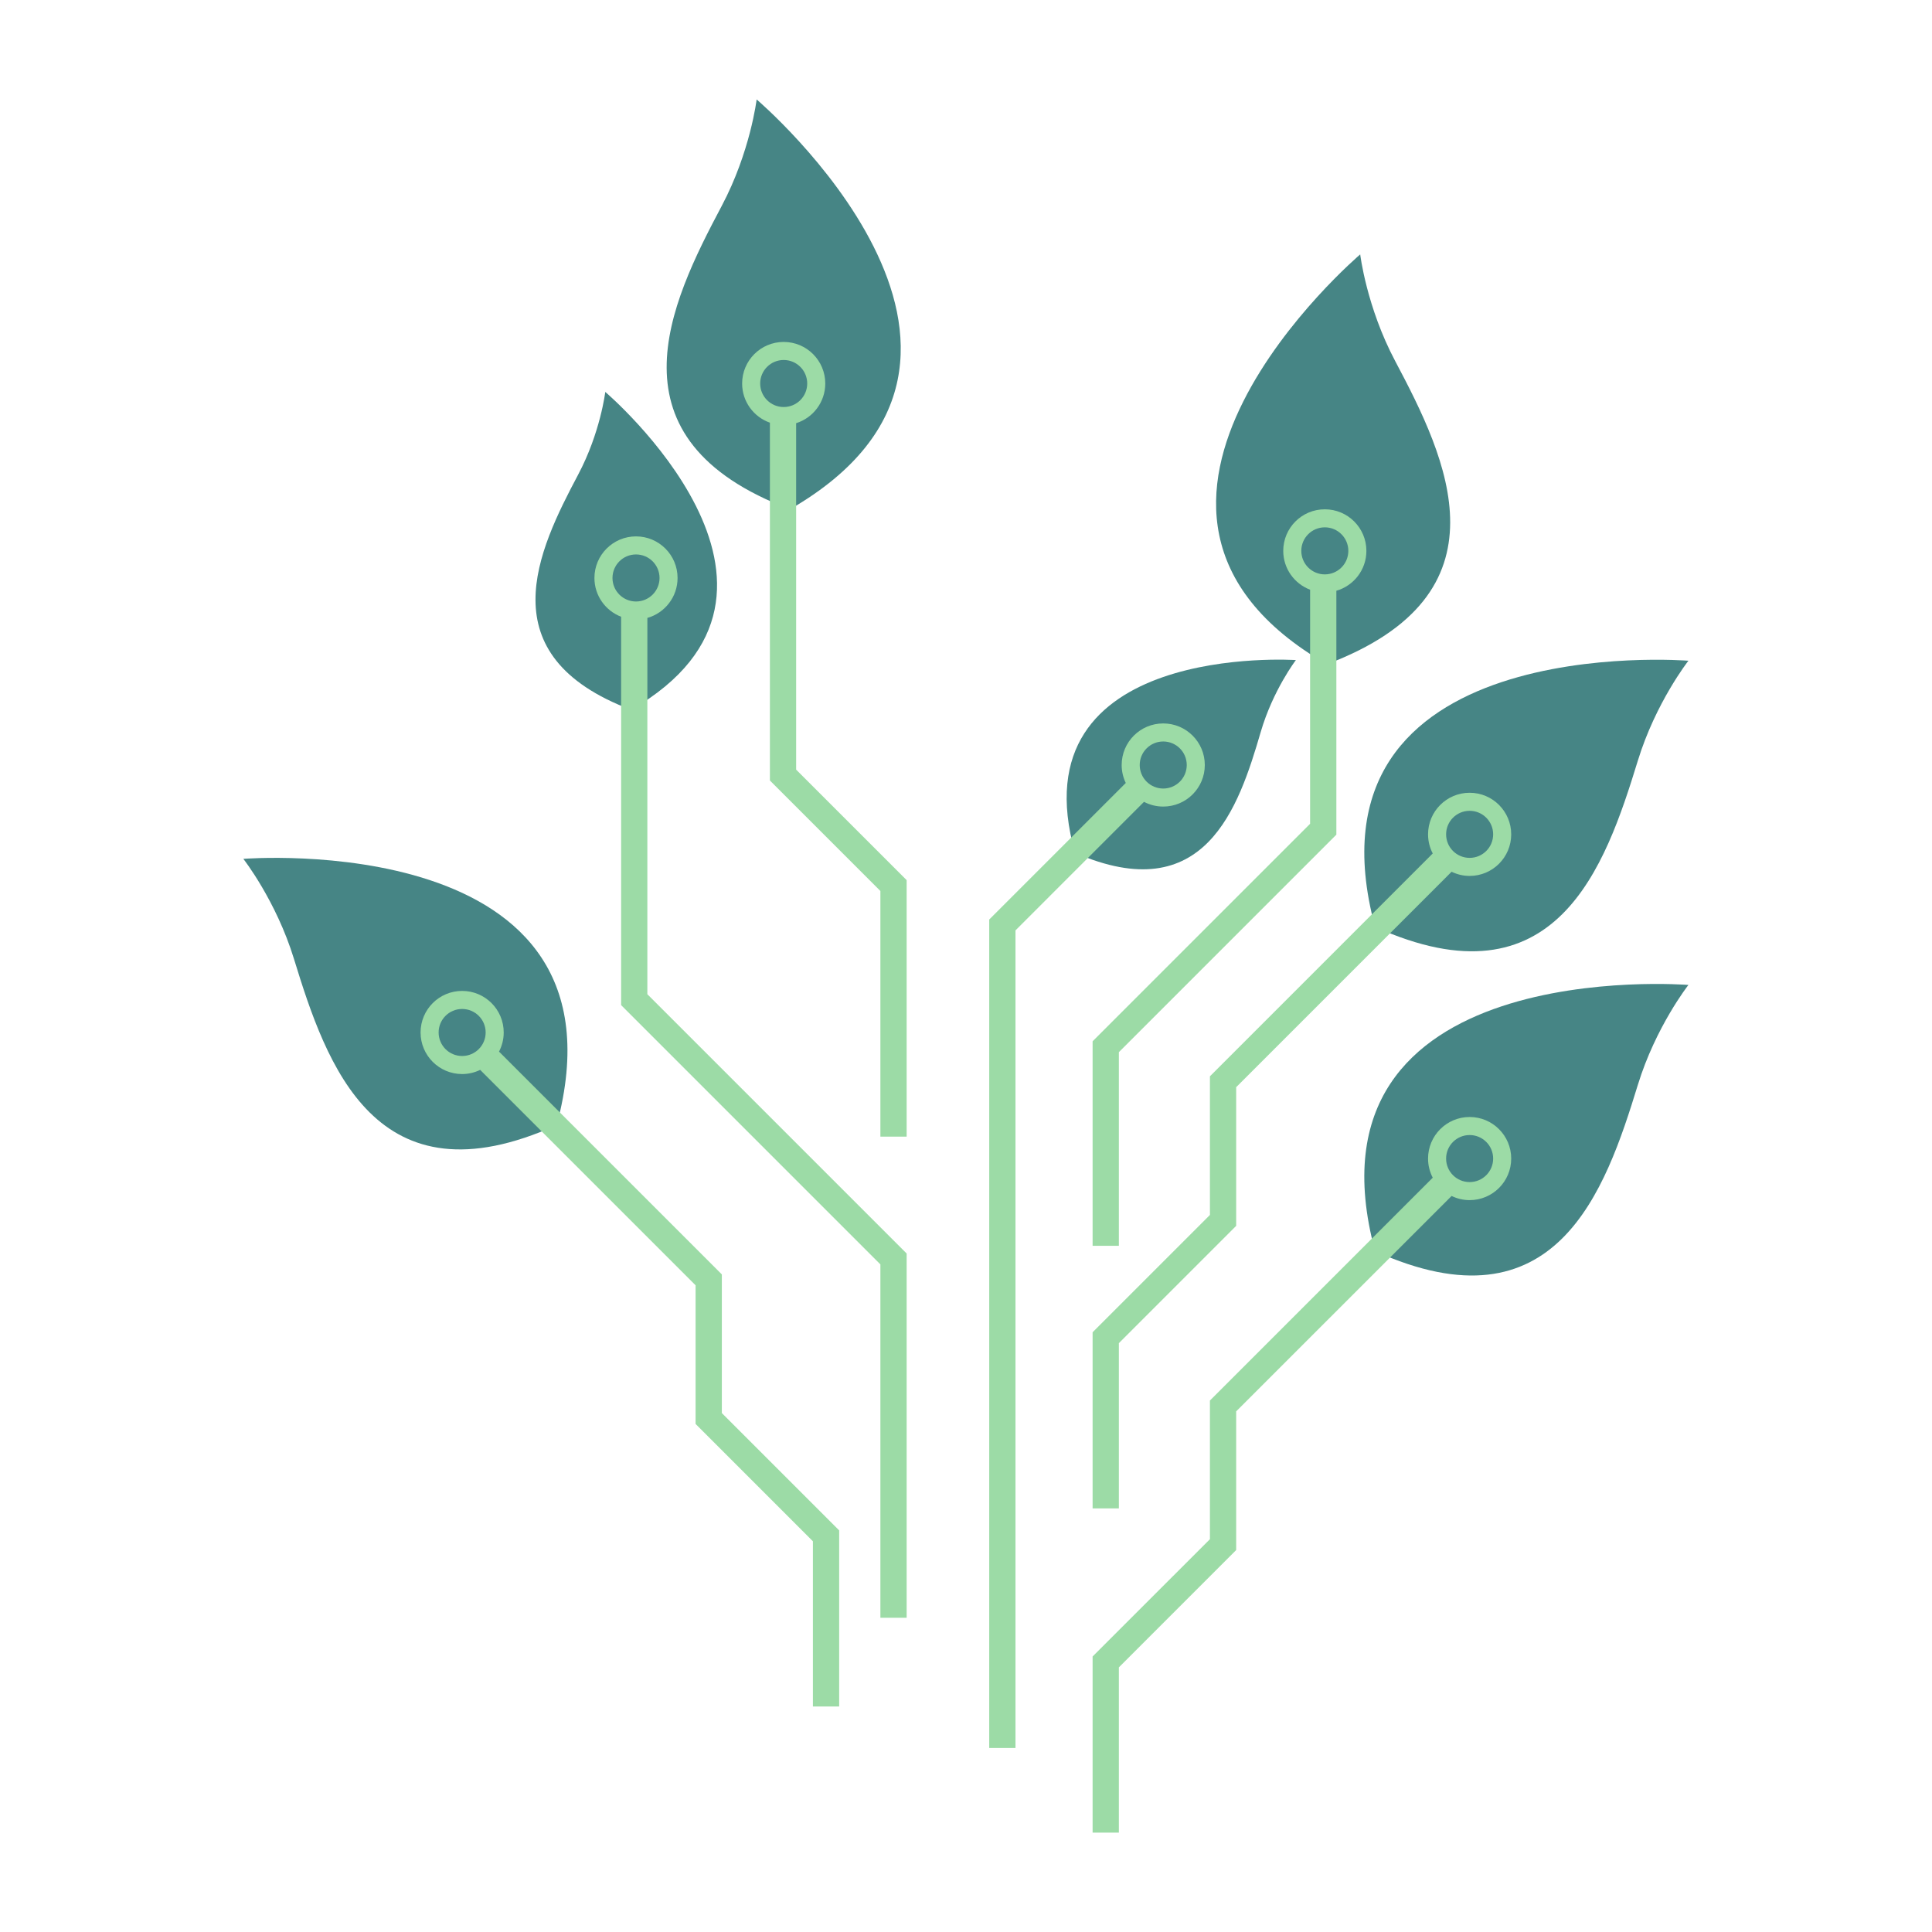 <svg xmlns="http://www.w3.org/2000/svg" xmlns:xlink="http://www.w3.org/1999/xlink" width="500" zoomAndPan="magnify" viewBox="0 0 375 375" height="500" preserveAspectRatio="xMidYMid meet" version="1.2"><defs><clipPath id="6370a17657"><path d="M 264 128 L 327.738 128 L 327.738 185 L 264 185 Z M 264 128 "/></clipPath><clipPath id="30d37730df"><path d="M 129 19.27 L 175 19.27 L 175 99 L 129 99 Z M 129 19.27 "/></clipPath><clipPath id="6e5341729f"><path d="M 264 190 L 327.738 190 L 327.738 248 L 264 248 Z M 264 190 "/></clipPath><clipPath id="7f9969e8df"><path d="M 47.238 166 L 111 166 L 111 224 L 47.238 224 Z M 47.238 166 "/></clipPath><clipPath id="a9ca8095b6"><path d="M 26.559 19.27 L 67.918 19.27 L 67.918 82.141 L 26.559 82.141 Z M 26.559 19.27 "/></clipPath></defs><g id="60c6b8ab75"><rect x="0" width="375" y="0" height="375" style="fill:#ffffff;fill-opacity:1;stroke:none;"/><rect x="0" width="375" y="0" height="375" style="fill:#ffffff;fill-opacity:1;stroke:none;"/><g clip-rule="nonzero" clip-path="url(#6370a17657)"><path style=" stroke:none;fill-rule:nonzero;fill:#468585;fill-opacity:1;" d="M 327.723 128.246 C 327.723 128.246 251.363 122.066 266.895 179.918 C 302.047 195.816 311.594 168.203 317.895 147.672 C 321.379 136.32 327.723 128.246 327.723 128.246 "/></g><path style=" stroke:none;fill-rule:nonzero;fill:#468585;fill-opacity:1;" d="M 264.016 49.379 C 264.016 49.379 205.645 99.008 257.535 128.93 C 293.633 115.316 280.863 89.039 270.797 70.066 C 265.234 59.574 264.016 49.379 264.016 49.379 "/><g clip-rule="nonzero" clip-path="url(#30d37730df)"><path style=" stroke:none;fill-rule:nonzero;fill:#468585;fill-opacity:1;" d="M 146.863 19.301 C 146.863 19.301 205.23 68.93 153.34 98.852 C 117.242 85.238 130.012 58.961 140.078 39.984 C 145.641 29.5 146.863 19.301 146.863 19.301 "/></g><path style=" stroke:none;fill-rule:nonzero;fill:#468585;fill-opacity:1;" d="M 117.484 76.074 C 117.484 76.074 162.754 114.562 122.508 137.773 C 94.512 127.215 104.418 106.832 112.223 92.117 C 116.539 83.98 117.484 76.074 117.484 76.074 "/><path style=" stroke:none;fill-rule:nonzero;fill:#468585;fill-opacity:1;" d="M 251.531 128.121 C 251.531 128.121 197.035 124.449 208.664 165.543 C 233.875 176.535 240.418 156.758 244.711 142.062 C 247.086 133.941 251.531 128.121 251.531 128.121 "/><path style=" stroke:none;fill-rule:nonzero;fill:#9cdba6;fill-opacity:1;" d="M 118.883 112.184 C 118.883 109.664 120.926 107.617 123.449 107.617 C 125.969 107.617 128.016 109.664 128.016 112.184 C 128.016 114.707 125.969 116.75 123.449 116.75 C 120.926 116.75 118.883 114.707 118.883 112.184 Z M 125.652 119.941 C 129.039 118.98 131.516 115.875 131.516 112.184 C 131.516 107.73 127.906 104.113 123.449 104.113 C 118.992 104.113 115.379 107.73 115.379 112.184 C 115.379 115.621 117.531 118.547 120.559 119.711 L 120.559 195.09 L 170.883 245.418 L 170.883 314.012 L 175.98 314.012 L 175.98 243.305 L 125.652 192.98 L 125.652 119.941 "/><path style=" stroke:none;fill-rule:nonzero;fill:#9cdba6;fill-opacity:1;" d="M 147.551 74.441 C 147.551 71.918 149.594 69.875 152.113 69.875 C 154.637 69.875 156.68 71.918 156.68 74.441 C 156.68 76.961 154.637 79.004 152.113 79.004 C 149.594 79.004 147.551 76.961 147.551 74.441 Z M 154.531 82.141 C 157.809 81.113 160.184 78.055 160.184 74.441 C 160.184 69.984 156.57 66.371 152.113 66.371 C 147.66 66.371 144.047 69.984 144.047 74.441 C 144.047 77.957 146.297 80.938 149.438 82.043 L 149.438 151.496 L 170.883 172.941 L 170.883 220.617 L 175.98 220.617 L 175.98 170.832 L 154.531 149.387 L 154.531 82.141 "/><path style=" stroke:none;fill-rule:nonzero;fill:#9cdba6;fill-opacity:1;" d="M 285.254 166.512 C 282.73 166.512 280.688 164.469 280.688 161.945 C 280.688 159.426 282.73 157.379 285.254 157.379 C 287.777 157.379 289.82 159.426 289.82 161.945 C 289.82 164.469 287.777 166.512 285.254 166.512 Z M 285.254 153.875 C 280.797 153.875 277.184 157.488 277.184 161.945 C 277.184 163.285 277.516 164.547 278.094 165.656 L 234.848 208.906 L 234.848 235.82 L 212.074 258.594 L 212.074 292.777 L 217.172 292.777 L 217.172 260.707 L 239.941 237.934 L 239.941 211.02 L 281.754 169.207 C 282.812 169.719 283.996 170.016 285.254 170.016 C 289.711 170.016 293.324 166.402 293.324 161.945 C 293.324 157.488 289.711 153.875 285.254 153.875 "/><g clip-rule="nonzero" clip-path="url(#6e5341729f)"><path style=" stroke:none;fill-rule:nonzero;fill:#468585;fill-opacity:1;" d="M 327.723 191.176 C 327.723 191.176 251.363 184.996 266.895 242.848 C 302.047 258.746 311.594 231.133 317.895 210.602 C 321.379 199.25 327.723 191.176 327.723 191.176 "/></g><path style=" stroke:none;fill-rule:nonzero;fill:#9cdba6;fill-opacity:1;" d="M 285.254 229.441 C 282.73 229.441 280.688 227.398 280.688 224.879 C 280.688 222.355 282.73 220.312 285.254 220.312 C 287.777 220.312 289.82 222.355 289.82 224.879 C 289.82 227.398 287.777 229.441 285.254 229.441 Z M 285.254 216.809 C 280.797 216.809 277.184 220.422 277.184 224.879 C 277.184 226.219 277.516 227.477 278.094 228.59 L 234.848 271.84 L 234.848 298.754 L 212.074 321.523 L 212.074 355.707 L 217.172 355.707 L 217.172 323.637 L 239.941 300.863 L 239.941 273.949 L 281.754 232.137 C 282.812 232.648 283.996 232.945 285.254 232.945 C 289.711 232.945 293.324 229.332 293.324 224.879 C 293.324 220.422 289.711 216.809 285.254 216.809 "/><g clip-rule="nonzero" clip-path="url(#7f9969e8df)"><path style=" stroke:none;fill-rule:nonzero;fill:#468585;fill-opacity:1;" d="M 47.23 166.703 C 47.23 166.703 123.594 160.523 108.059 218.375 C 72.91 234.273 63.359 206.66 57.059 186.125 C 53.574 174.777 47.23 166.703 47.23 166.703 "/></g><path style=" stroke:none;fill-rule:nonzero;fill:#9cdba6;fill-opacity:1;" d="M 85.137 200.402 C 85.137 197.883 87.18 195.84 89.699 195.84 C 92.223 195.84 94.266 197.883 94.266 200.402 C 94.266 202.922 92.223 204.969 89.699 204.969 C 87.18 204.969 85.137 202.922 85.137 200.402 Z M 81.633 200.402 C 81.633 204.859 85.246 208.473 89.699 208.473 C 90.957 208.473 92.141 208.176 93.203 207.664 L 135.012 249.473 L 135.012 276.387 L 157.785 299.164 L 157.785 331.23 L 162.883 331.23 L 162.883 297.051 L 140.109 274.277 L 140.109 247.363 L 96.859 204.117 C 97.438 203.004 97.77 201.742 97.77 200.402 C 97.77 195.945 94.156 192.336 89.699 192.336 C 85.246 192.336 81.633 195.945 81.633 200.402 "/><path style=" stroke:none;fill-rule:nonzero;fill:#9cdba6;fill-opacity:1;" d="M 257.145 102.355 C 259.668 102.355 261.711 104.402 261.711 106.922 C 261.711 109.441 259.668 111.488 257.145 111.488 C 254.625 111.488 252.582 109.441 252.582 106.922 C 252.582 104.402 254.625 102.355 257.145 102.355 Z M 254.289 114.461 L 254.289 159.895 L 212.074 202.113 L 212.074 241.812 L 217.172 241.812 L 217.172 204.223 L 259.387 162.004 L 259.387 114.668 C 262.754 113.695 265.215 110.602 265.215 106.922 C 265.215 102.465 261.602 98.855 257.145 98.855 C 252.688 98.855 249.078 102.465 249.078 106.922 C 249.078 110.375 251.246 113.309 254.289 114.461 "/><path style=" stroke:none;fill-rule:nonzero;fill:#9cdba6;fill-opacity:1;" d="M 225.781 143.922 C 228.305 143.922 230.348 145.969 230.348 148.488 C 230.348 151.008 228.305 153.055 225.781 153.055 C 223.262 153.055 221.219 151.008 221.219 148.488 C 221.219 145.969 223.262 143.922 225.781 143.922 Z M 225.781 156.555 C 230.238 156.555 233.852 152.945 233.852 148.488 C 233.852 144.031 230.238 140.418 225.781 140.418 C 221.324 140.418 217.715 144.031 217.715 148.488 C 217.715 149.738 218.004 150.918 218.512 151.973 L 192.008 178.477 L 192.008 339.277 L 197.105 339.277 L 197.105 180.586 L 222.051 155.637 C 223.168 156.223 224.434 156.555 225.781 156.555 "/><g clip-rule="nonzero" clip-path="url(#a9ca8095b6)"><path style=" stroke:none;fill-rule:nonzero;fill:#ffffff;fill-opacity:1;" d="M 26.559 19.27 L 67.918 19.27 L 67.918 82.121 L 26.559 82.121 Z M 26.559 19.27 "/></g></g></svg>